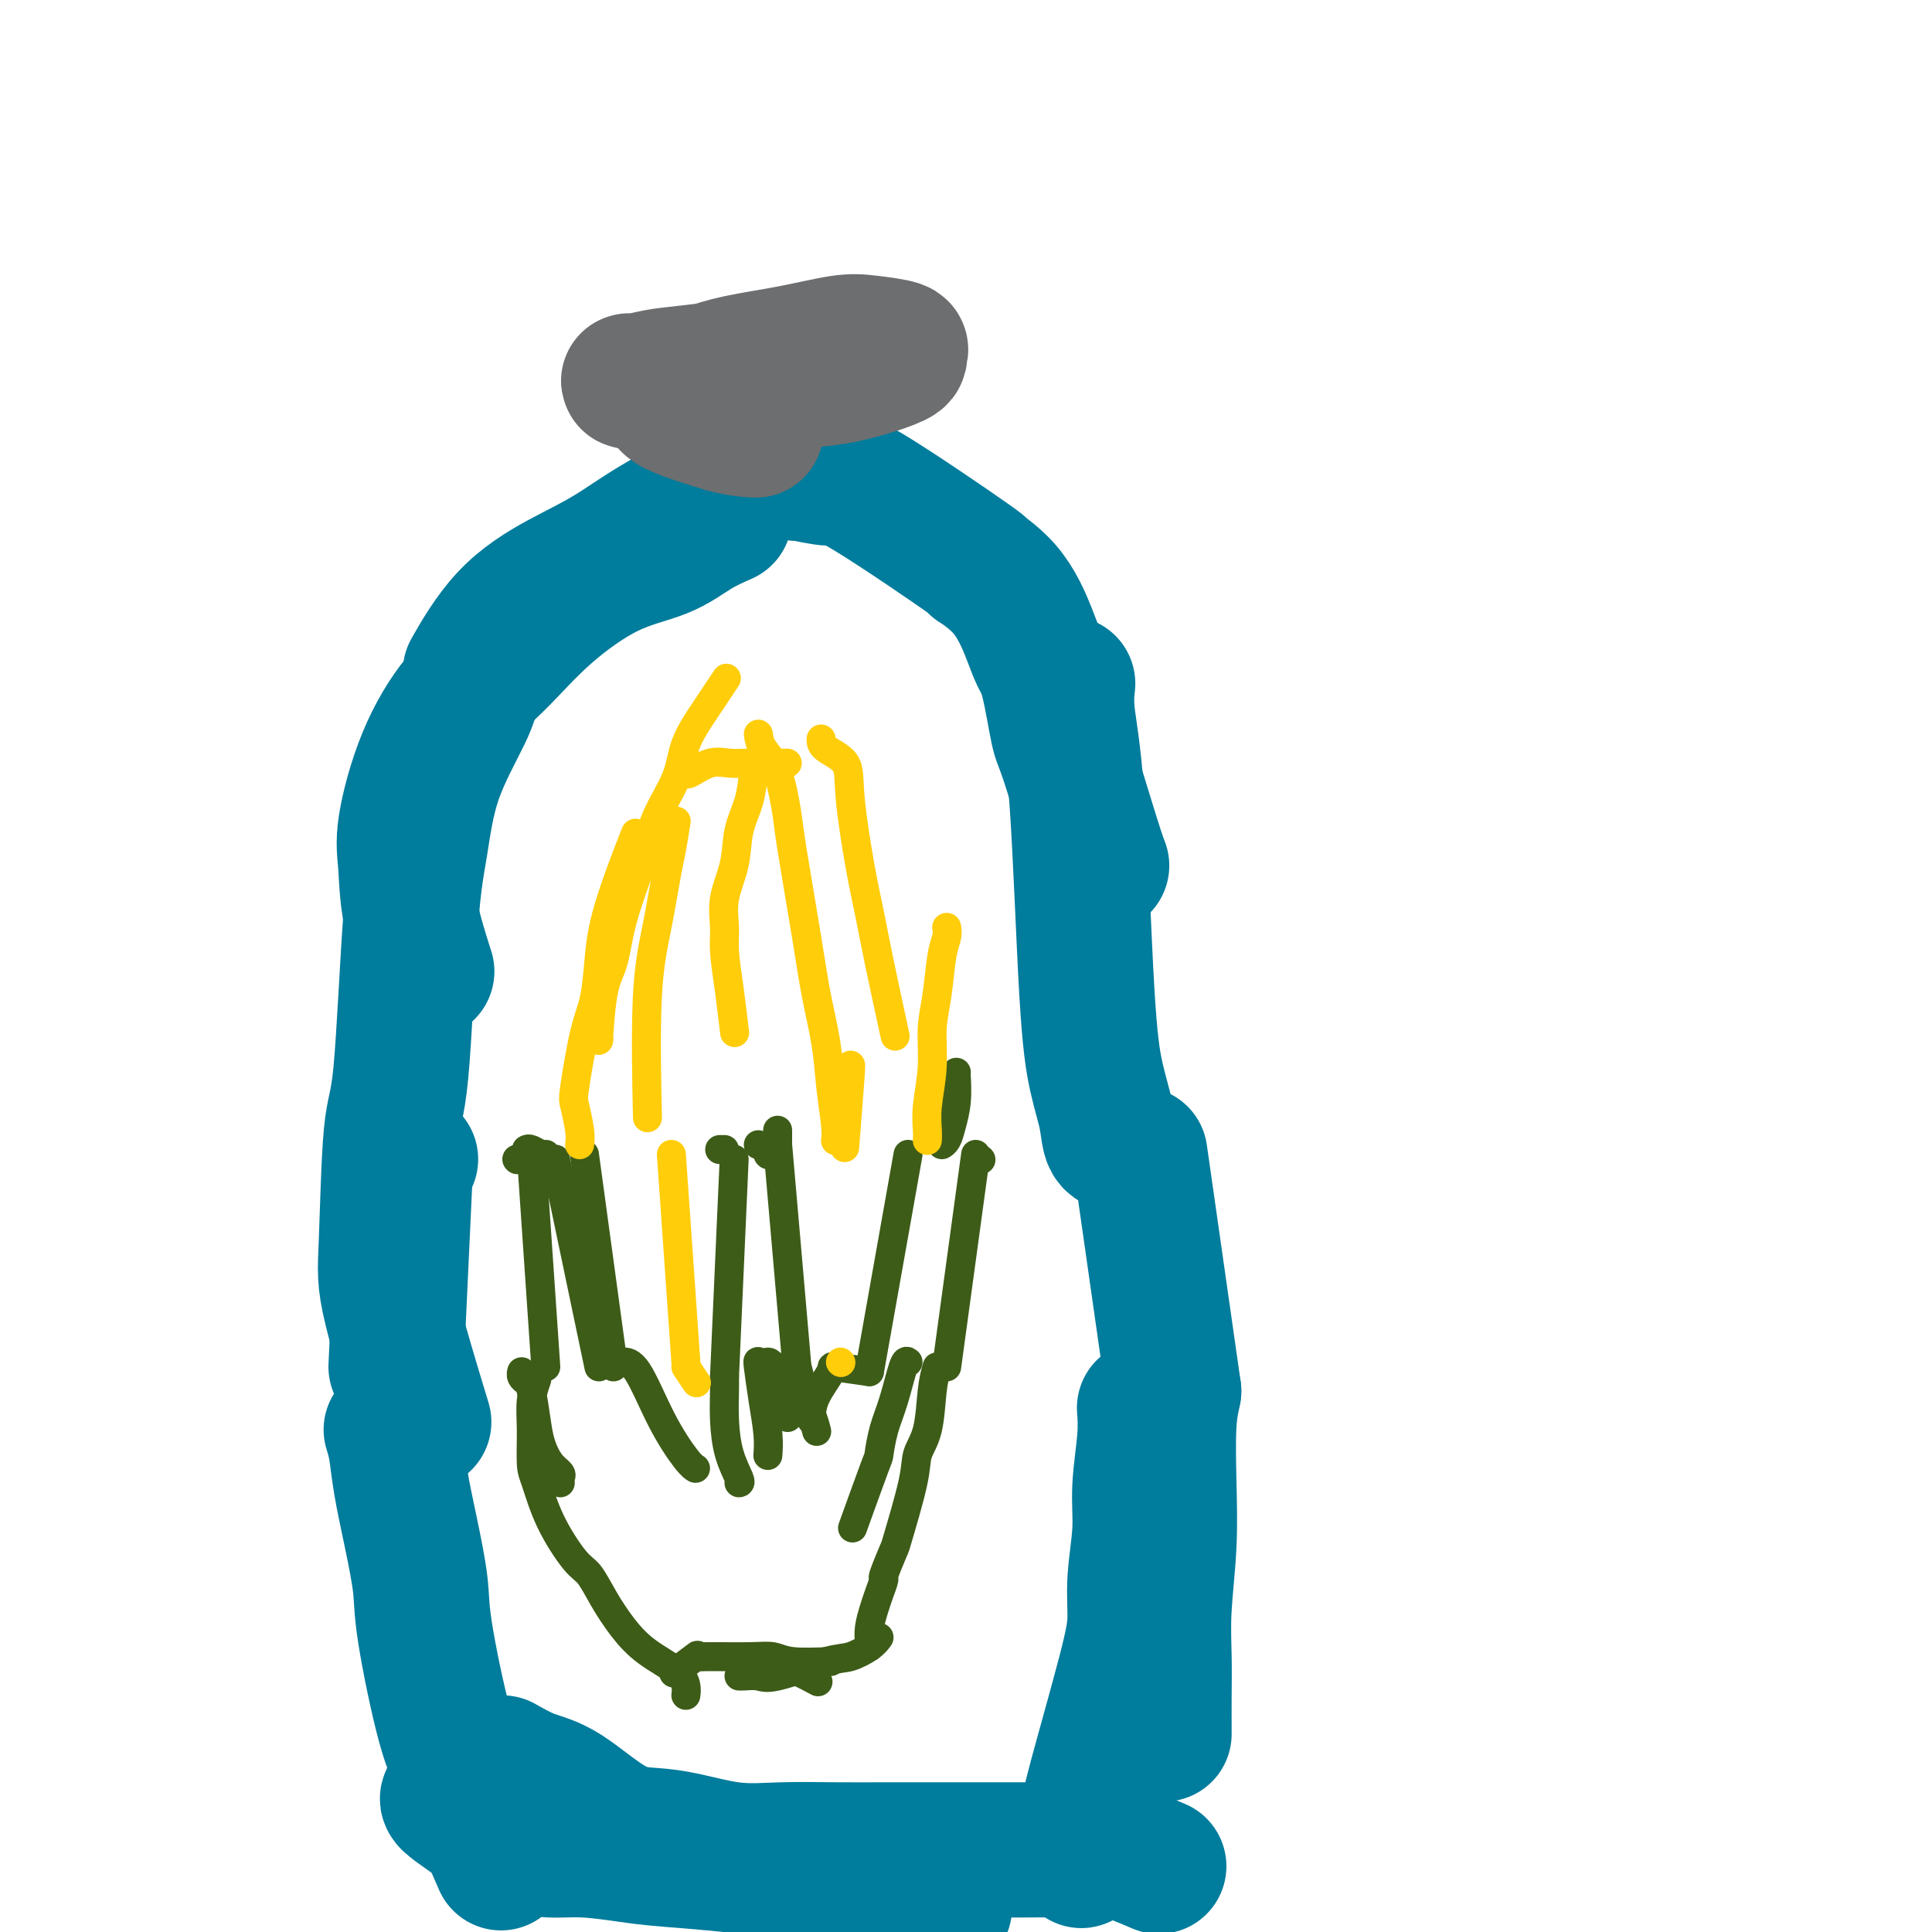 <svg viewBox='0 0 400 400' version='1.1' xmlns='http://www.w3.org/2000/svg' xmlns:xlink='http://www.w3.org/1999/xlink'><g fill='none' stroke='#007C9C' stroke-width='28' stroke-linecap='round' stroke-linejoin='round'><path d='M163,97c1.457,-0.670 2.913,-1.340 -1,0c-3.913,1.340 -13.197,4.690 -20,8c-6.803,3.310 -11.127,6.580 -15,9c-3.873,2.420 -7.296,3.989 -11,6c-3.704,2.011 -7.690,4.465 -11,8c-3.310,3.535 -5.946,8.153 -7,10c-1.054,1.847 -0.527,0.924 0,0'/><path d='M150,107c-1.989,0.882 -3.979,1.763 -6,3c-2.021,1.237 -4.075,2.829 -7,4c-2.925,1.171 -6.722,1.922 -11,4c-4.278,2.078 -9.038,5.482 -13,9c-3.962,3.518 -7.125,7.151 -10,10c-2.875,2.849 -5.463,4.916 -8,8c-2.537,3.084 -5.022,7.185 -7,12c-1.978,4.815 -3.447,10.343 -4,14c-0.553,3.657 -0.189,5.444 0,8c0.189,2.556 0.205,5.880 1,10c0.795,4.120 2.370,9.034 3,11c0.630,1.966 0.315,0.983 0,0'/><path d='M98,142c-0.244,1.421 -0.488,2.843 -2,6c-1.512,3.157 -4.293,8.050 -6,13c-1.707,4.950 -2.341,9.957 -3,14c-0.659,4.043 -1.341,7.121 -2,16c-0.659,8.879 -1.293,23.560 -2,31c-0.707,7.440 -1.488,7.640 -2,13c-0.512,5.360 -0.756,15.880 -1,22c-0.244,6.120 -0.489,7.840 1,14c1.489,6.160 4.711,16.760 6,21c1.289,4.240 0.644,2.120 0,0'/><path d='M85,240c0.000,0.000 -1.000,0.000 -1,0'/><path d='M82,283c0.000,0.000 2.000,-43.000 2,-43'/><path d='M93,372c-0.301,0.190 -0.603,0.381 0,1c0.603,0.619 2.110,1.668 4,3c1.890,1.332 4.164,2.949 6,4c1.836,1.051 3.234,1.538 5,2c1.766,0.462 3.901,0.899 6,1c2.099,0.101 4.162,-0.134 7,0c2.838,0.134 6.450,0.636 9,1c2.550,0.364 4.037,0.591 9,1c4.963,0.409 13.403,0.999 19,2c5.597,1.001 8.352,2.412 11,3c2.648,0.588 5.190,0.354 8,1c2.810,0.646 5.887,2.173 8,3c2.113,0.827 3.261,0.953 5,1c1.739,0.047 4.068,0.013 5,0c0.932,-0.013 0.466,-0.007 0,0'/><path d='M81,296c0.354,1.124 0.708,2.248 1,4c0.292,1.752 0.521,4.134 1,7c0.479,2.866 1.207,6.218 2,10c0.793,3.782 1.650,7.995 2,11c0.350,3.005 0.193,4.801 1,10c0.807,5.199 2.578,13.802 4,19c1.422,5.198 2.495,6.991 3,8c0.505,1.009 0.444,1.233 2,5c1.556,3.767 4.730,11.076 6,14c1.270,2.924 0.635,1.462 0,0'/><path d='M104,365c1.992,1.125 3.984,2.251 6,3c2.016,0.749 4.055,1.122 7,3c2.945,1.878 6.796,5.260 10,7c3.204,1.740 5.759,1.839 8,2c2.241,0.161 4.166,0.383 7,1c2.834,0.617 6.576,1.629 10,2c3.424,0.371 6.531,0.099 10,0c3.469,-0.099 7.301,-0.027 11,0c3.699,0.027 7.267,0.007 11,0c3.733,-0.007 7.633,-0.001 11,0c3.367,0.001 6.202,-0.003 9,0c2.798,0.003 5.560,0.012 8,0c2.440,-0.012 4.557,-0.045 7,0c2.443,0.045 5.212,0.167 7,0c1.788,-0.167 2.597,-0.622 5,0c2.403,0.622 6.401,2.321 8,3c1.599,0.679 0.800,0.340 0,0'/><path d='M224,385c-0.097,0.255 -0.194,0.511 0,-1c0.194,-1.511 0.678,-4.787 1,-7c0.322,-2.213 0.483,-3.362 2,-9c1.517,-5.638 4.391,-15.763 6,-22c1.609,-6.237 1.951,-8.585 2,-11c0.049,-2.415 -0.197,-4.897 0,-8c0.197,-3.103 0.837,-6.829 1,-10c0.163,-3.171 -0.152,-5.788 0,-9c0.152,-3.212 0.772,-7.019 1,-10c0.228,-2.981 0.065,-5.138 0,-6c-0.065,-0.862 -0.033,-0.431 0,0'/><path d='M241,359c-0.008,-2.695 -0.016,-5.390 0,-8c0.016,-2.610 0.056,-5.134 0,-8c-0.056,-2.866 -0.208,-6.075 0,-10c0.208,-3.925 0.778,-8.568 1,-13c0.222,-4.432 0.098,-8.655 0,-13c-0.098,-4.345 -0.171,-8.813 0,-12c0.171,-3.187 0.585,-5.094 1,-7'/><path d='M236,239c0.000,0.000 7.000,49.000 7,49'/><path d='M165,98c-0.185,-0.136 -0.371,-0.271 1,0c1.371,0.271 4.298,0.949 6,1c1.702,0.051 2.179,-0.525 8,3c5.821,3.525 16.988,11.149 21,14c4.012,2.851 0.871,0.927 1,1c0.129,0.073 3.530,2.142 6,5c2.470,2.858 4.010,6.503 5,9c0.990,2.497 1.431,3.844 2,5c0.569,1.156 1.266,2.121 2,5c0.734,2.879 1.503,7.672 2,10c0.497,2.328 0.721,2.191 2,6c1.279,3.809 3.614,11.564 5,16c1.386,4.436 1.825,5.553 2,6c0.175,0.447 0.088,0.223 0,0'/><path d='M221,142c0.048,-0.415 0.095,-0.830 0,0c-0.095,0.830 -0.334,2.906 0,6c0.334,3.094 1.240,7.208 2,18c0.760,10.792 1.373,28.264 2,39c0.627,10.736 1.268,14.737 2,18c0.732,3.263 1.555,5.789 2,8c0.445,2.211 0.511,4.108 1,5c0.489,0.892 1.401,0.779 2,1c0.599,0.221 0.885,0.778 1,1c0.115,0.222 0.057,0.111 0,0'/></g>
<g fill='none' stroke='#6D6E70' stroke-width='28' stroke-linecap='round' stroke-linejoin='round'><path d='M179,76c-1.092,-0.973 -2.184,-1.947 -4,-2c-1.816,-0.053 -4.357,0.813 -6,1c-1.643,0.187 -2.388,-0.306 -7,0c-4.612,0.306 -13.090,1.410 -18,2c-4.910,0.590 -6.253,0.667 -8,1c-1.747,0.333 -3.900,0.924 -5,1c-1.100,0.076 -1.148,-0.361 0,0c1.148,0.361 3.490,1.520 6,2c2.510,0.480 5.187,0.281 8,0c2.813,-0.281 5.760,-0.642 9,-1c3.240,-0.358 6.772,-0.712 10,-1c3.228,-0.288 6.152,-0.511 9,-1c2.848,-0.489 5.620,-1.245 8,-2c2.380,-0.755 4.367,-1.510 5,-2c0.633,-0.490 -0.090,-0.714 0,-1c0.090,-0.286 0.991,-0.635 0,-1c-0.991,-0.365 -3.873,-0.747 -6,-1c-2.127,-0.253 -3.498,-0.377 -6,0c-2.502,0.377 -6.136,1.255 -10,2c-3.864,0.745 -7.958,1.357 -11,2c-3.042,0.643 -5.033,1.319 -7,2c-1.967,0.681 -3.909,1.368 -5,2c-1.091,0.632 -1.332,1.209 -2,2c-0.668,0.791 -1.762,1.798 0,3c1.762,1.202 6.381,2.601 11,4'/><path d='M150,88c3.044,0.844 5.156,0.956 6,1c0.844,0.044 0.422,0.022 0,0'/></g>
<g fill='none' stroke='#3D5C18' stroke-width='6' stroke-linecap='round' stroke-linejoin='round'><path d='M142,351c0.078,-0.597 0.156,-1.193 0,-2c-0.156,-0.807 -0.545,-1.823 -2,-3c-1.455,-1.177 -3.976,-2.513 -6,-4c-2.024,-1.487 -3.549,-3.125 -5,-5c-1.451,-1.875 -2.826,-3.987 -4,-6c-1.174,-2.013 -2.147,-3.928 -3,-5c-0.853,-1.072 -1.587,-1.300 -3,-3c-1.413,-1.700 -3.504,-4.873 -5,-8c-1.496,-3.127 -2.397,-6.208 -3,-8c-0.603,-1.792 -0.907,-2.295 -1,-4c-0.093,-1.705 0.027,-4.612 0,-7c-0.027,-2.388 -0.200,-4.258 0,-6c0.200,-1.742 0.771,-3.355 1,-4c0.229,-0.645 0.114,-0.323 0,0'/><path d='M116,307c-0.046,-0.345 -0.092,-0.690 0,-1c0.092,-0.310 0.323,-0.583 0,-1c-0.323,-0.417 -1.200,-0.976 -2,-2c-0.800,-1.024 -1.525,-2.512 -2,-4c-0.475,-1.488 -0.702,-2.977 -1,-5c-0.298,-2.023 -0.668,-4.581 -1,-6c-0.332,-1.419 -0.625,-1.700 -1,-2c-0.375,-0.300 -0.832,-0.619 -1,-1c-0.168,-0.381 -0.048,-0.823 0,-1c0.048,-0.177 0.024,-0.088 0,0'/><path d='M107,240c0.000,0.000 0.100,0.100 0.1,0.1'/><path d='M109,238c0.226,-0.113 0.452,-0.226 1,0c0.548,0.226 1.417,0.792 2,1c0.583,0.208 0.881,0.060 1,0c0.119,-0.060 0.060,-0.030 0,0'/><path d='M128,282c0.198,0.016 0.397,0.032 1,0c0.603,-0.032 1.612,-0.114 3,2c1.388,2.114 3.156,6.422 5,10c1.844,3.578 3.766,6.425 5,8c1.234,1.575 1.781,1.879 2,2c0.219,0.121 0.109,0.061 0,0'/><path d='M113,283c0.000,0.000 -3.000,-44.000 -3,-44'/><path d='M124,283c0.000,0.000 -9.000,-43.000 -9,-43'/><path d='M127,283c0.000,0.000 -6.000,-44.000 -6,-44'/><path d='M153,307c0.196,-0.026 0.392,-0.051 0,-1c-0.392,-0.949 -1.373,-2.821 -2,-5c-0.627,-2.179 -0.900,-4.663 -1,-7c-0.100,-2.337 -0.029,-4.525 0,-6c0.029,-1.475 0.014,-2.238 0,-3'/><path d='M152,240c0.000,0.000 -2.000,45.000 -2,45'/><path d='M149,238c0.417,0.000 0.833,0.000 1,0c0.167,0.000 0.083,0.000 0,0'/><path d='M157,282c-0.083,-0.190 -0.166,-0.380 0,1c0.166,1.380 0.581,4.329 1,7c0.419,2.671 0.844,5.065 1,7c0.156,1.935 0.045,3.410 0,4c-0.045,0.590 -0.022,0.295 0,0'/><path d='M159,239c0.000,0.000 0.100,0.100 0.1,0.1'/><path d='M159,282c0.226,0.006 0.452,0.012 1,1c0.548,0.988 1.417,2.958 2,5c0.583,2.042 0.881,4.155 1,5c0.119,0.845 0.060,0.423 0,0'/><path d='M157,237c0.000,0.000 0.000,0.000 0,0c0.000,0.000 0.000,0.000 0,0'/><path d='M164,282c0.341,0.083 0.683,0.167 1,1c0.317,0.833 0.611,2.416 1,4c0.389,1.584 0.875,3.167 1,4c0.125,0.833 -0.111,0.914 0,1c0.111,0.086 0.568,0.177 1,1c0.432,0.823 0.838,2.378 1,3c0.162,0.622 0.081,0.311 0,0'/><path d='M168,294c-0.019,-0.112 -0.038,-0.223 0,-1c0.038,-0.777 0.134,-2.219 1,-4c0.866,-1.781 2.502,-3.903 3,-5c0.498,-1.097 -0.144,-1.171 1,-1c1.144,0.171 4.072,0.585 7,1'/><path d='M188,239c0.000,0.000 -8.000,45.000 -8,45'/><path d='M198,222c-0.024,-0.014 -0.049,-0.028 0,1c0.049,1.028 0.171,3.099 0,5c-0.171,1.901 -0.633,3.633 -1,5c-0.367,1.367 -0.637,2.368 -1,3c-0.363,0.632 -0.818,0.895 -1,1c-0.182,0.105 -0.091,0.053 0,0'/><path d='M188,282c-0.249,-0.228 -0.497,-0.457 -1,1c-0.503,1.457 -1.260,4.599 -2,7c-0.740,2.401 -1.464,4.060 -2,6c-0.536,1.940 -0.886,4.159 -1,5c-0.114,0.841 0.008,0.303 -1,3c-1.008,2.697 -3.145,8.628 -4,11c-0.855,2.372 -0.427,1.186 0,0'/><path d='M196,283c0.000,0.000 6.000,-44.000 6,-44'/><path d='M203,240c0.000,0.000 0.100,0.100 0.1,0.1'/><path d='M194,283c-0.368,1.333 -0.736,2.666 -1,5c-0.264,2.334 -0.422,5.668 -1,8c-0.578,2.332 -1.574,3.663 -2,5c-0.426,1.337 -0.281,2.682 -1,6c-0.719,3.318 -2.301,8.611 -3,11c-0.699,2.389 -0.516,1.874 -1,3c-0.484,1.126 -1.636,3.894 -2,5c-0.364,1.106 0.060,0.552 0,1c-0.060,0.448 -0.605,1.900 -1,3c-0.395,1.100 -0.642,1.850 -1,3c-0.358,1.150 -0.828,2.700 -1,4c-0.172,1.300 -0.046,2.350 0,3c0.046,0.650 0.013,0.900 0,1c-0.013,0.100 -0.007,0.050 0,0'/><path d='M182,339c-0.470,0.625 -0.940,1.250 -2,2c-1.060,0.750 -2.711,1.627 -4,2c-1.289,0.373 -2.216,0.244 -5,1c-2.784,0.756 -7.426,2.399 -10,3c-2.574,0.601 -3.082,0.161 -4,0c-0.918,-0.161 -2.246,-0.043 -3,0c-0.754,0.043 -0.934,0.012 -1,0c-0.066,-0.012 -0.019,-0.003 0,0c0.019,0.003 0.009,0.002 0,0'/><path d='M172,344c-3.012,0.114 -6.023,0.227 -8,0c-1.977,-0.227 -2.918,-0.796 -4,-1c-1.082,-0.204 -2.305,-0.044 -5,0c-2.695,0.044 -6.863,-0.030 -9,0c-2.137,0.030 -2.243,0.163 -2,0c0.243,-0.163 0.835,-0.621 0,0c-0.835,0.621 -3.096,2.320 -4,3c-0.904,0.680 -0.452,0.340 0,0'/><path d='M160,344c0.627,0.370 1.254,0.740 2,1c0.746,0.260 1.612,0.410 3,1c1.388,0.590 3.297,1.620 4,2c0.703,0.380 0.201,0.108 0,0c-0.201,-0.108 -0.100,-0.054 0,0'/><path d='M161,234c0.000,0.200 0.000,0.400 0,1c0.000,0.600 0.000,1.600 0,2c0.000,0.400 0.000,0.200 0,0'/><path d='M165,283c0.000,0.000 -4.000,-46.000 -4,-46'/></g>
<g fill='none' stroke='#FFCD0A' stroke-width='6' stroke-linecap='round' stroke-linejoin='round'><path d='M120,237c0.101,-0.745 0.202,-1.491 0,-3c-0.202,-1.509 -0.706,-3.782 -1,-5c-0.294,-1.218 -0.377,-1.380 0,-4c0.377,-2.620 1.216,-7.699 2,-11c0.784,-3.301 1.514,-4.824 2,-7c0.486,-2.176 0.728,-5.006 1,-8c0.272,-2.994 0.573,-6.152 2,-11c1.427,-4.848 3.979,-11.385 5,-14c1.021,-2.615 0.510,-1.307 0,0'/><path d='M124,215c-0.061,0.466 -0.123,0.932 0,-1c0.123,-1.932 0.429,-6.261 1,-9c0.571,-2.739 1.407,-3.890 2,-6c0.593,-2.110 0.944,-5.181 2,-9c1.056,-3.819 2.816,-8.385 4,-12c1.184,-3.615 1.793,-6.280 3,-9c1.207,-2.720 3.014,-5.497 4,-8c0.986,-2.503 1.151,-4.733 2,-7c0.849,-2.267 2.382,-4.572 4,-7c1.618,-2.428 3.319,-4.979 4,-6c0.681,-1.021 0.340,-0.510 0,0'/><path d='M142,160c0.070,0.226 0.141,0.453 1,0c0.859,-0.453 2.507,-1.585 4,-2c1.493,-0.415 2.831,-0.111 4,0c1.169,0.111 2.169,0.030 4,0c1.831,-0.030 4.493,-0.008 6,0c1.507,0.008 1.859,0.002 2,0c0.141,-0.002 0.070,-0.001 0,0'/><path d='M170,153c-0.013,0.622 -0.025,1.244 1,2c1.025,0.756 3.088,1.644 4,3c0.912,1.356 0.672,3.178 1,7c0.328,3.822 1.223,9.643 2,14c0.777,4.357 1.435,7.250 2,10c0.565,2.750 1.037,5.356 2,10c0.963,4.644 2.418,11.327 3,14c0.582,2.673 0.291,1.337 0,0'/><path d='M196,192c0.092,0.592 0.183,1.183 0,2c-0.183,0.817 -0.641,1.859 -1,4c-0.359,2.141 -0.618,5.382 -1,8c-0.382,2.618 -0.887,4.614 -1,7c-0.113,2.386 0.166,5.161 0,8c-0.166,2.839 -0.776,5.740 -1,8c-0.224,2.260 -0.060,3.878 0,5c0.060,1.122 0.017,1.749 0,2c-0.017,0.251 -0.009,0.125 0,0'/><path d='M140,170c-0.354,2.229 -0.708,4.457 -1,6c-0.292,1.543 -0.523,2.400 -1,5c-0.477,2.600 -1.200,6.944 -2,11c-0.800,4.056 -1.677,7.823 -2,15c-0.323,7.177 -0.092,17.765 0,22c0.092,4.235 0.046,2.118 0,0'/><path d='M142,283c0.833,1.250 1.667,2.500 2,3c0.333,0.500 0.167,0.250 0,0'/><path d='M142,282c0.000,0.000 -3.000,-43.000 -3,-43'/><path d='M157,152c0.141,0.951 0.282,1.903 1,3c0.718,1.097 2.012,2.340 3,5c0.988,2.660 1.669,6.736 2,9c0.331,2.264 0.312,2.717 1,7c0.688,4.283 2.083,12.397 3,18c0.917,5.603 1.356,8.696 2,12c0.644,3.304 1.493,6.819 2,10c0.507,3.181 0.672,6.028 1,9c0.328,2.972 0.819,6.069 1,8c0.181,1.931 0.052,2.694 0,3c-0.052,0.306 -0.026,0.153 0,0'/><path d='M176,221c0.111,-0.600 0.222,-1.200 0,2c-0.222,3.200 -0.778,10.200 -1,13c-0.222,2.800 -0.111,1.400 0,0'/><path d='M174,282c0.000,0.000 0.100,0.100 0.1,0.1'/><path d='M156,160c-0.210,2.023 -0.420,4.046 -1,6c-0.580,1.954 -1.529,3.839 -2,6c-0.471,2.161 -0.463,4.597 -1,7c-0.537,2.403 -1.618,4.771 -2,7c-0.382,2.229 -0.064,4.318 0,6c0.064,1.682 -0.127,2.956 0,5c0.127,2.044 0.573,4.858 1,8c0.427,3.142 0.836,6.612 1,8c0.164,1.388 0.082,0.694 0,0'/></g>
</svg>